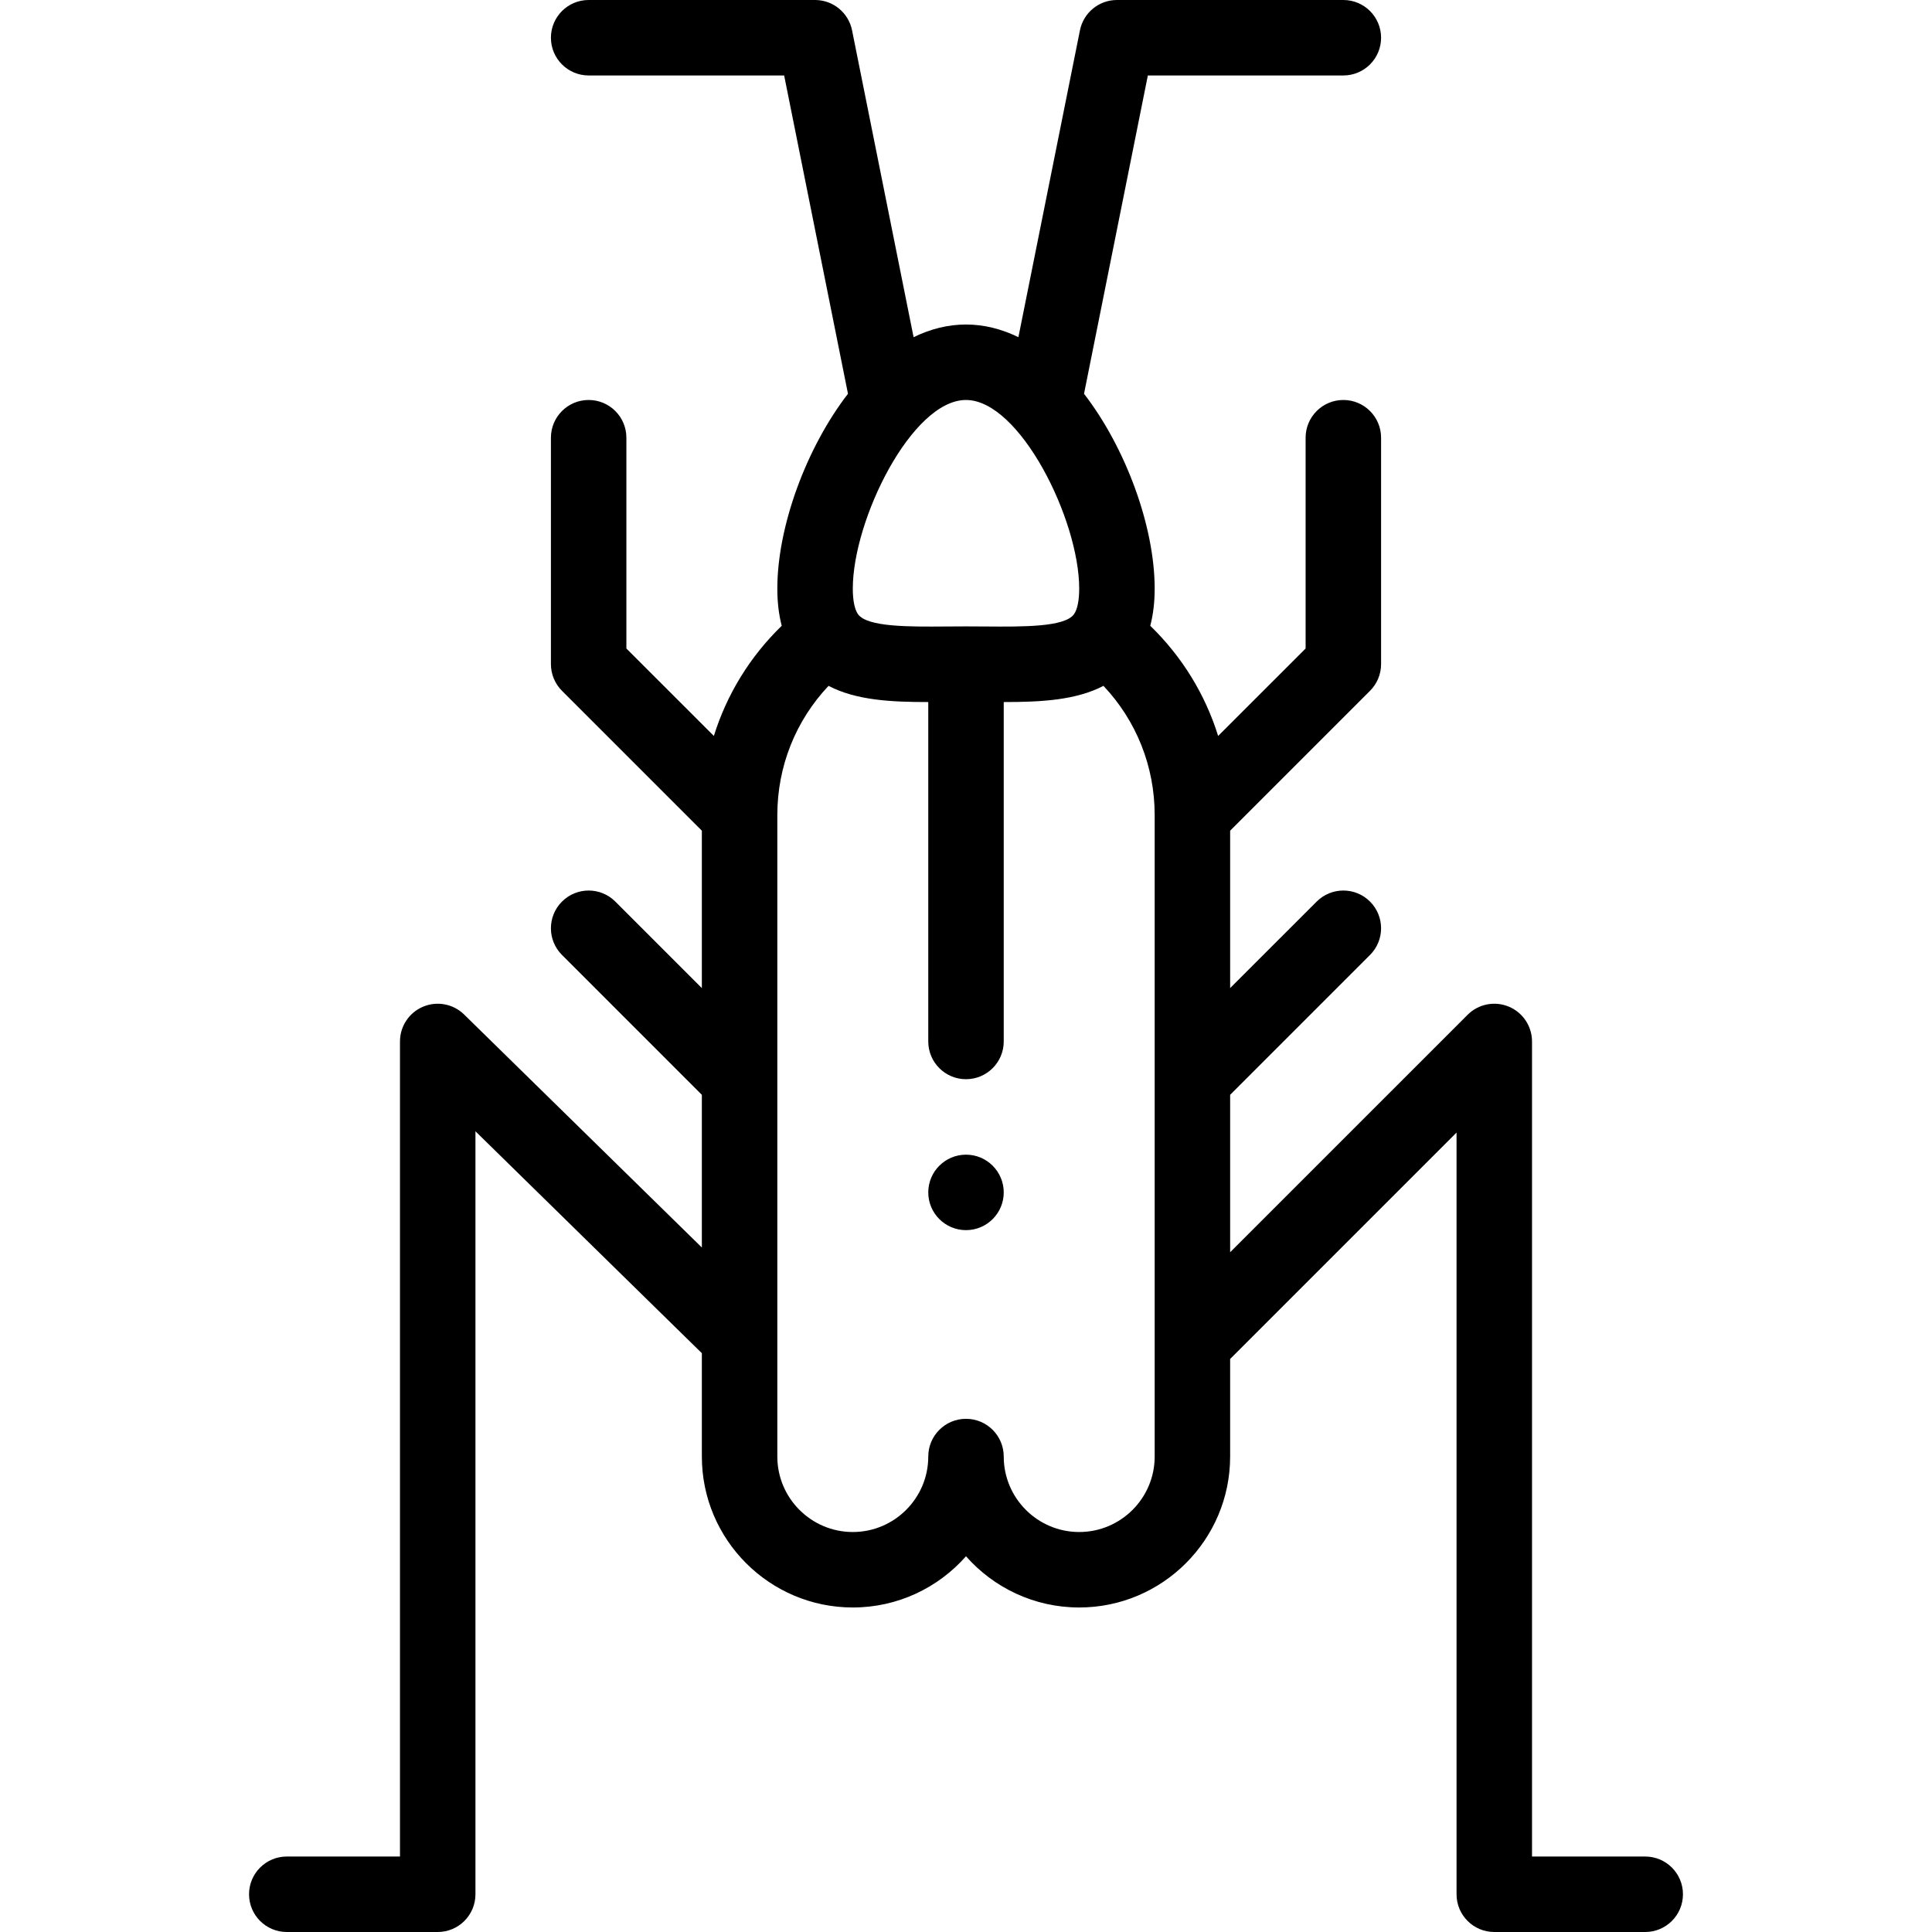 <svg height="512pt" viewBox="-66 0 512 512" width="512pt" xmlns="http://www.w3.org/2000/svg"><path d="m200 316c0 5.523-4.477 10-10 10s-10-4.477-10-10 4.477-10 10-10 10 4.477 10 10zm0 0"/><path d="m380 502c0-5.523-4.477-10-10-10h-30v-216c0-4.043-2.438-7.691-6.172-9.238-3.738-1.551-8.039-.691-10.898 2.168l-62.93 62.926v-41.715l37.07-37.07c3.906-3.906 3.906-10.234 0-14.141s-10.234-3.906-14.141 0l-22.93 22.926v-41.715l37.07-37.07c1.875-1.875 2.93-4.418 2.93-7.07v-60c0-5.523-4.477-10-10-10s-10 4.477-10 10v55.859l-23.18 23.176c-3.434-11.012-9.562-21.027-17.992-29.195.777-2.953 1.172-6.211 1.172-9.84 0-16.496-7.699-37.367-18.723-51.645l16.914-84.355h51.809c5.523 0 10-4.477 10-10s-4.477-10-10-10h-60c-4.766 0-8.867 3.363-9.805 8.035l-16.309 81.324c-4.516-2.211-9.184-3.359-13.887-3.359s-9.371 1.148-13.887 3.359l-16.309-81.324c-.938-4.672-5.039-8.035-9.805-8.035h-60c-5.523 0-10 4.477-10 10s4.477 10 10 10h51.809l16.914 84.352c-11.023 14.281-18.723 35.148-18.723 51.648 0 3.629.395 6.891 1.168 9.84-8.426 8.168-14.559 18.184-17.988 29.195l-23.18-23.176v-55.859c0-5.523-4.477-10-10-10s-10 4.477-10 10v60c0 2.652 1.055 5.195 2.93 7.07l37.07 37.074v41.715l-22.93-22.93c-3.906-3.906-10.234-3.906-14.141 0s-3.906 10.234 0 14.141l37.07 37.074v40.461l-63-61.746c-2.875-2.82-7.16-3.637-10.871-2.078-3.715 1.559-6.129 5.191-6.129 9.219v216h-30c-5.523 0-10 4.477-10 10s4.477 10 10 10h40c5.523 0 10-4.477 10-10v-202.195l60 58.809v27.387c0 22.055 17.945 40 40 40 11.934 0 22.664-5.254 30-13.57 7.336 8.316 18.066 13.57 30 13.57 22.055 0 40-17.945 40-40v-25.855l60-60v201.855c0 5.523 4.477 10 10 10h40c5.523 0 10-4.477 10-10zm-160-346c0 3.121-.488 5.523-1.383 6.773-2.434 3.418-13.504 3.328-23.266 3.254-4.672-.035-6.031-.035-10.707 0-9.766.074-20.828.16-23.273-3.27-.883-1.234-1.371-3.637-1.371-6.758 0-18.281 15.66-50 30-50 14.234 0 30 31.664 30 50zm0 250c-11.027 0-20-8.973-20-20 0-5.523-4.477-10-10-10s-10 4.477-10 10c0 11.027-8.973 20-20 20s-20-8.973-20-20c0-.41 0-170 0-170.004 0-12.922 4.879-25.031 13.574-34.238 7.309 3.828 16.582 4.297 26.426 4.293v89.949c0 5.523 4.477 10 10 10s10-4.477 10-10v-89.949h.051c9.828 0 19.082-.477 26.375-4.293 8.695 9.207 13.574 21.32 13.574 34.238v170.004c0 11.027-8.973 20-20 20zm0 0"/></svg>